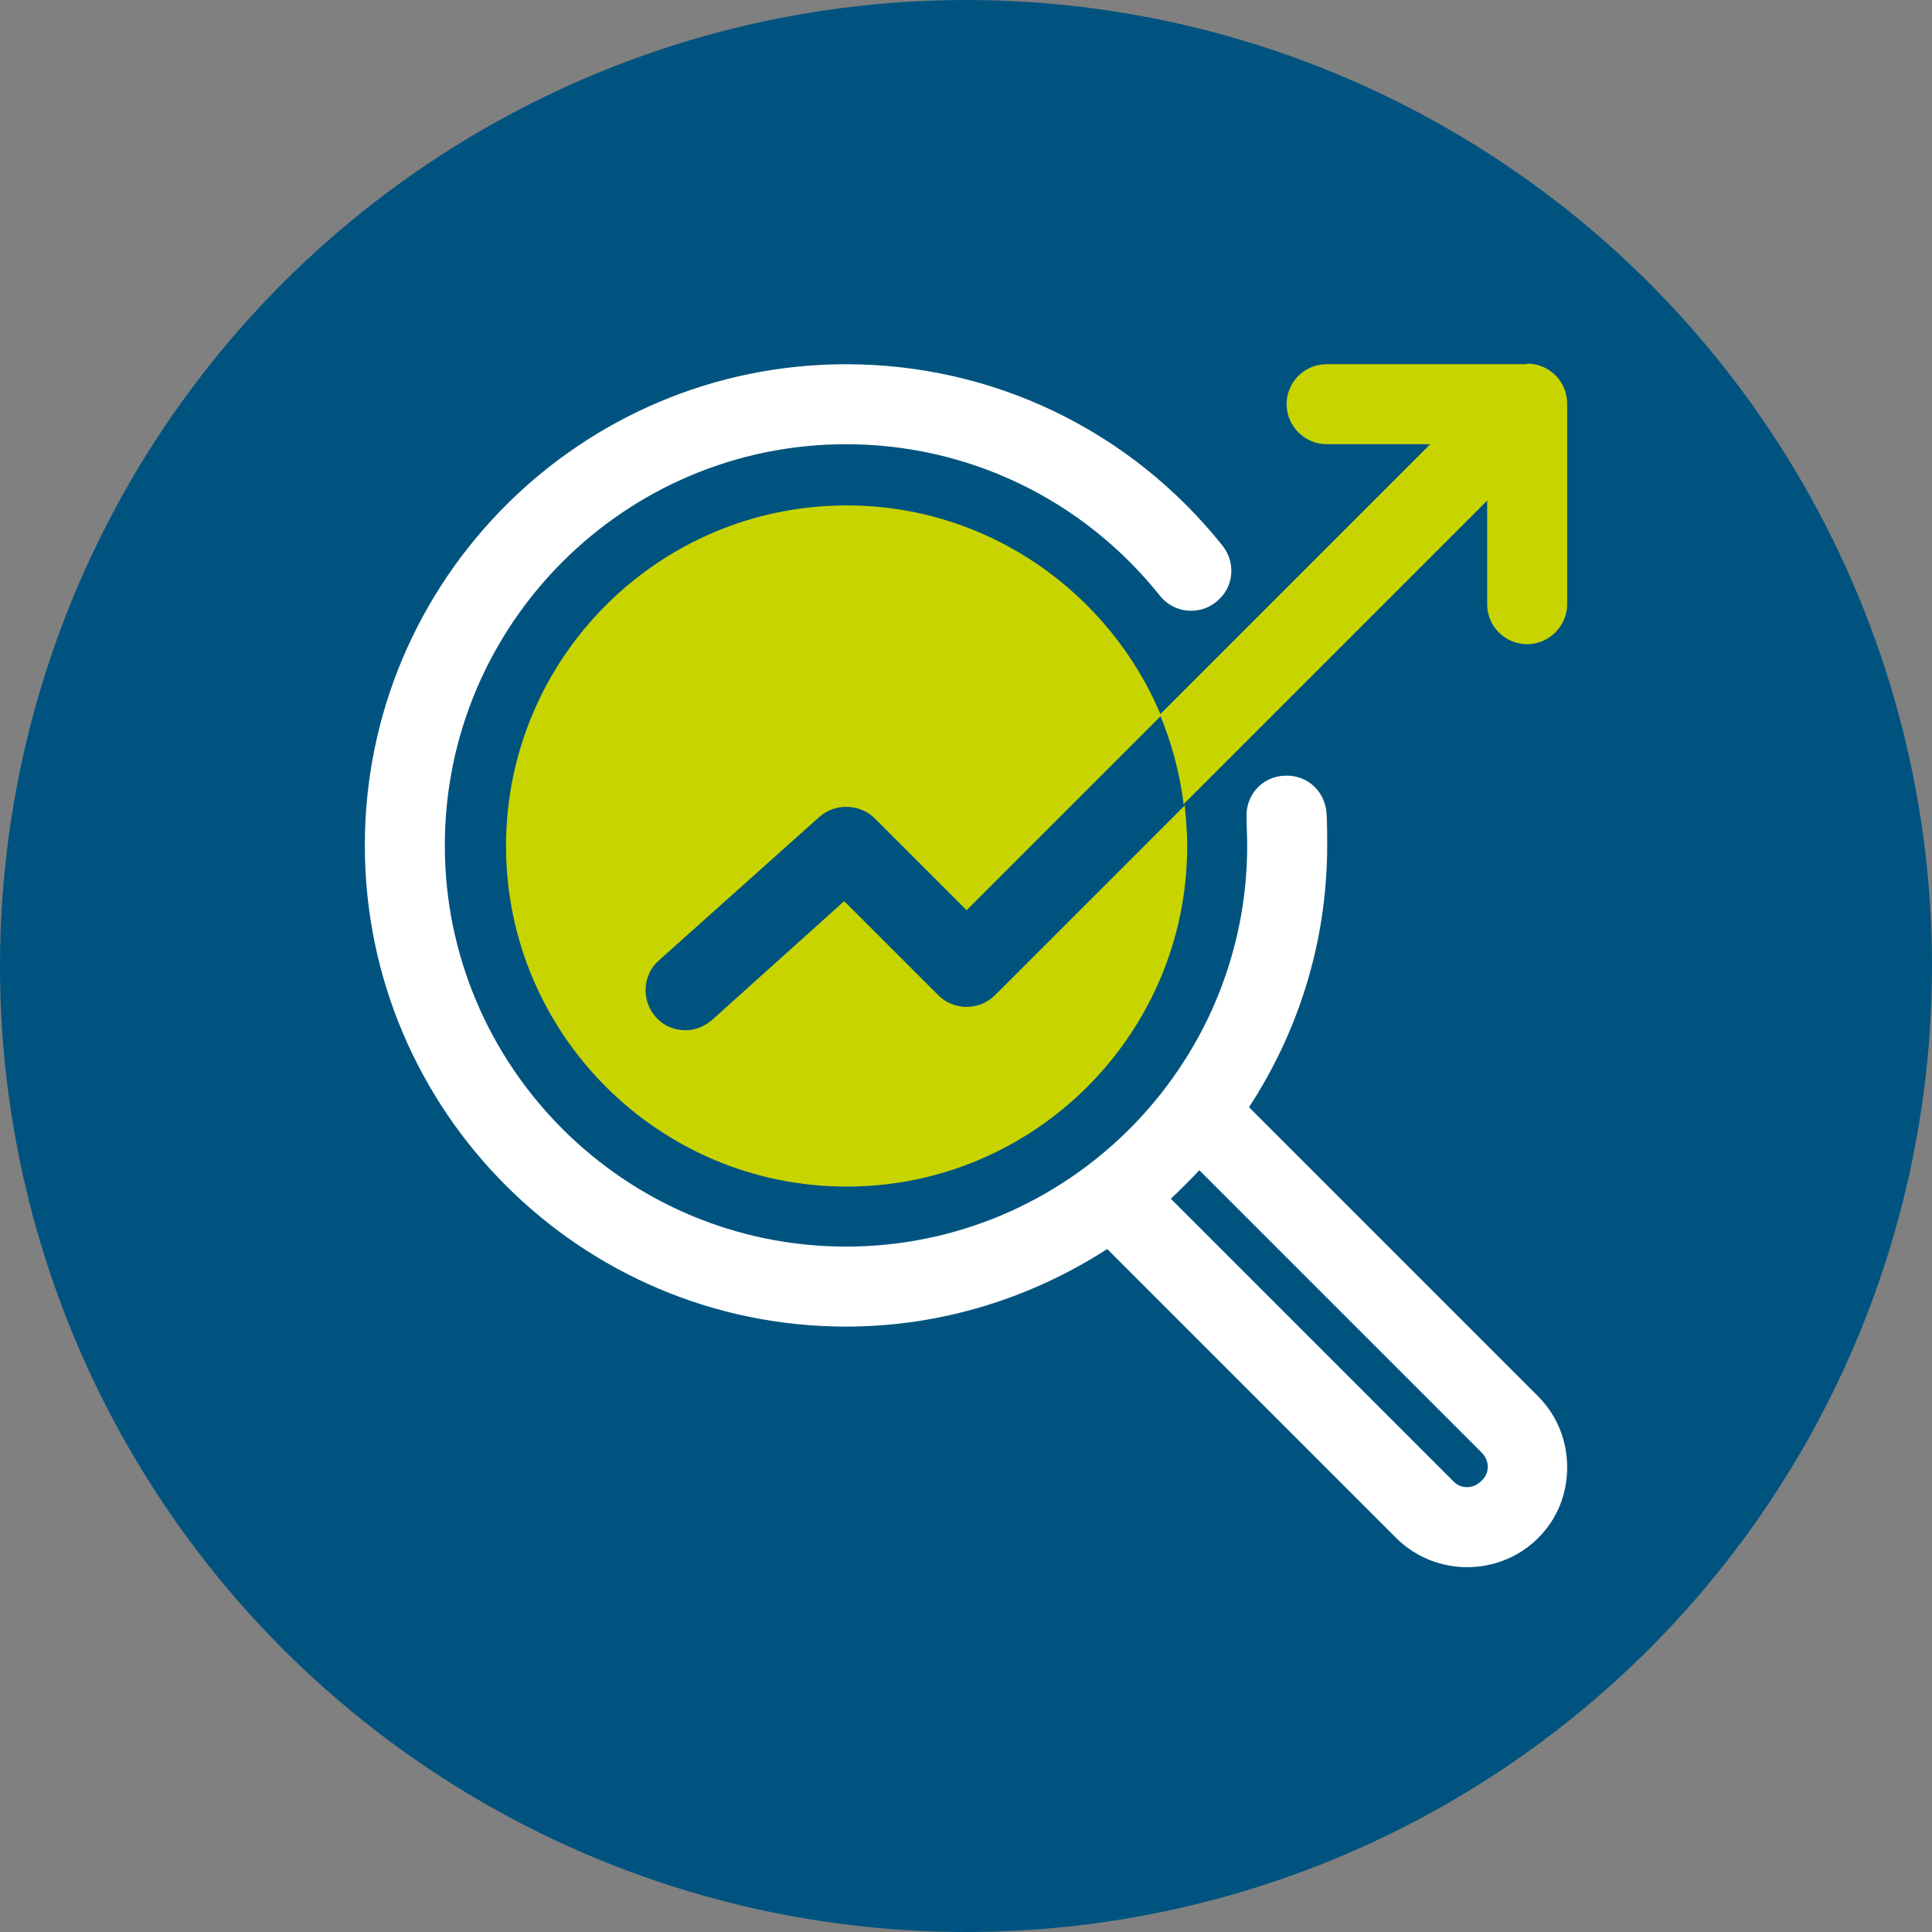 <?xml version="1.0" encoding="UTF-8"?>
<svg id="Camada_2" data-name="Camada 2" xmlns="http://www.w3.org/2000/svg" viewBox="0 0 31.88 31.88">
  <rect x="0" y="0" width="31.88" height="31.88" fill="#808080" stroke="none"/>
  <defs>
    <style>
      .cls-1 {
        fill: #c8d400;
      }

      .cls-1, .cls-2, .cls-3 {
        stroke-width: 0px;
      }

      .cls-2 {
        fill: #00537f;
      }

      .cls-3 {
        fill: #fff;
      }
    </style>
  </defs>
  <g id="OBJECT">
    <g>
      <circle class="cls-2" cx="15.94" cy="15.94" r="15.94"/>
      <g>
        <path class="cls-3" d="M25.38,23.04l-4.77-4.77c.81-1.24,1.29-2.72,1.29-4.32,0-.17,0-.34-.01-.52-.02-.37-.32-.65-.69-.63-.37.01-.65.32-.63.69,0,.16.01.31.01.46,0,3.65-2.97,6.62-6.62,6.62s-6.62-2.97-6.62-6.62,2.97-6.62,6.62-6.62c2.02,0,3.91.91,5.18,2.5.23.29.65.33.93.1.29-.23.33-.64.1-.93-1.52-1.9-3.78-2.99-6.21-2.99-4.38,0-7.94,3.56-7.94,7.94s3.56,7.94,7.94,7.94c1.59,0,3.07-.48,4.31-1.28l4.77,4.77c.32.32.75.48,1.17.48s.85-.16,1.17-.48.48-.73.48-1.17-.17-.86-.48-1.17ZM24.44,24.44c-.08.08-.18.1-.23.1s-.15-.01-.23-.1l-4.66-4.66c.16-.15.32-.31.47-.47l4.66,4.66c.08.08.1.18.1.23s-.01.15-.1.23Z"/>
        <g>
          <path class="cls-1" d="M15.47,16.41l-1.54-1.54-2.18,1.96c-.13.11-.28.17-.44.17-.18,0-.36-.07-.49-.22-.24-.27-.22-.69.05-.93l2.65-2.37c.26-.23.66-.22.91.02l1.52,1.52,3.21-3.21c-.85-2.03-2.85-3.47-5.19-3.47-3.1,0-5.62,2.52-5.62,5.62s2.52,5.62,5.62,5.62,5.62-2.52,5.62-5.62c0-.23-.02-.45-.04-.67l-3.13,3.13c-.26.26-.68.26-.94,0Z"/>
          <path class="cls-1" d="M25.2,6.01h-3.31c-.37,0-.66.3-.66.66s.3.66.66.66h1.71l-4.46,4.46c.19.47.33.96.39,1.48l5.01-5.01v1.71c0,.37.3.66.66.66s.66-.3.66-.66v-3.31c0-.37-.3-.66-.66-.66Z"/>
        </g>
      </g>
    </g>
  </g>
</svg>